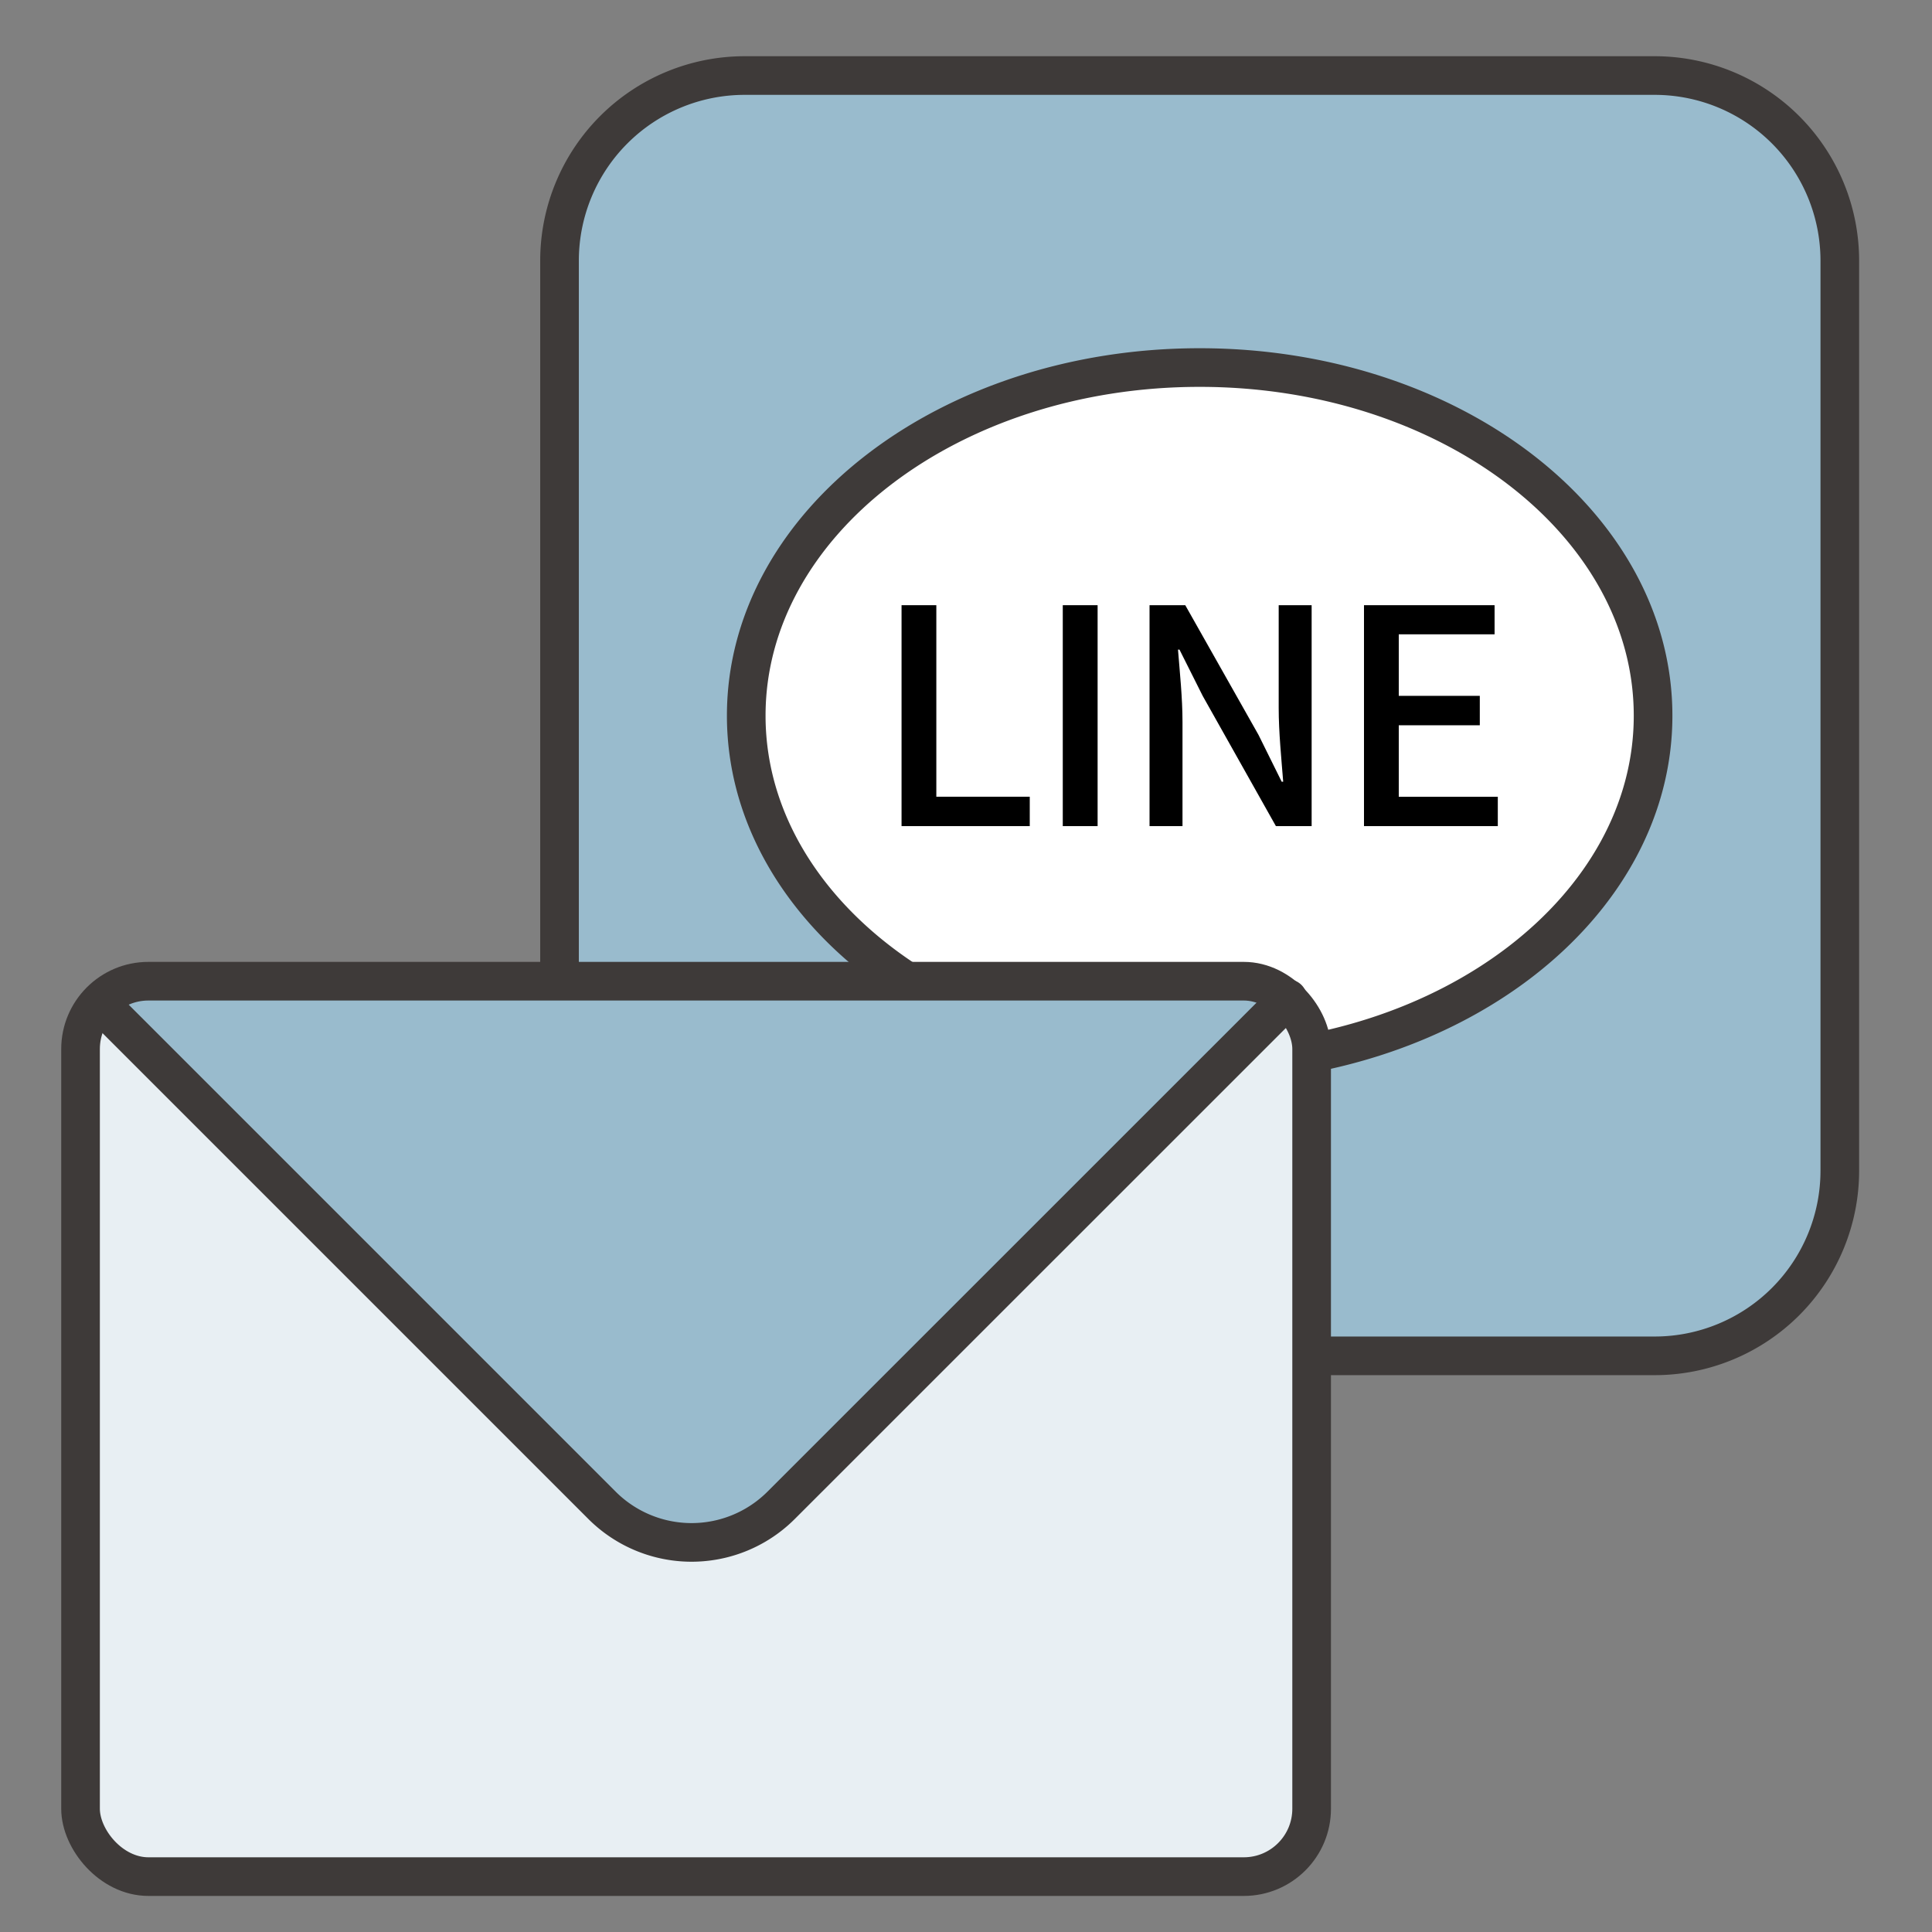 <svg id="グループ_6231" data-name="グループ 6231" xmlns="http://www.w3.org/2000/svg" xmlns:xlink="http://www.w3.org/1999/xlink" width="100" height="100" viewBox="0 0 100 100">
  <rect x="0" y="0" width="100" height="100" fill="#808080" stroke="none"/>
  <defs>
    <clipPath id="clip-path">
      <rect id="長方形_2468" data-name="長方形 2468" width="100" height="100" fill="none"/>
    </clipPath>
  </defs>
  <g id="グループ_6230" data-name="グループ 6230" clip-path="url(#clip-path)">
    <path id="パス_6406" data-name="パス 6406" d="M85.644,70.176h-47.1a9.584,9.584,0,0,1-9.584-9.583v-47.1A9.583,9.583,0,0,1,38.545,3.91h47.1a9.582,9.582,0,0,1,9.583,9.583v47.1a9.583,9.583,0,0,1-9.583,9.583" fill="#99bbcd"/>
    <path id="長方形_2465" data-name="長方形 2465" d="M9.583,0h47.1a9.584,9.584,0,0,1,9.584,9.584v47.1a9.584,9.584,0,0,1-9.584,9.584H9.583A9.583,9.583,0,0,1,0,56.683V9.583A9.583,9.583,0,0,1,9.583,0Z" transform="translate(28.961 3.91)" fill="none" stroke="#3e3a39" stroke-linecap="round" stroke-linejoin="round" stroke-width="2"/>
    <path id="パス_6407" data-name="パス 6407" d="M62.094,19.024c-12.962,0-23.469,8.067-23.469,18.019,0,5.974,3.79,11.267,9.621,14.545l-2.432,6.655a.366.366,0,0,0,.513.451l8.617-4.487a29.979,29.979,0,0,0,7.15.855c12.962,0,23.469-8.068,23.469-18.019S75.056,19.024,62.094,19.024" fill="#fff"/>
    <path id="パス_6408" data-name="パス 6408" d="M62.094,19.024c-12.962,0-23.469,8.067-23.469,18.019,0,5.974,3.79,11.267,9.621,14.545l-2.432,6.655a.366.366,0,0,0,.513.451l8.617-4.487a29.979,29.979,0,0,0,7.15.855c12.962,0,23.469-8.068,23.469-18.019S75.056,19.024,62.094,19.024Z" fill="none" stroke="#3e3a39" stroke-linecap="square" stroke-linejoin="round" stroke-width="2"/>
    <path id="パス_6409" data-name="パス 6409" d="M46.664,31.325h1.8v9.913H53.3V42.76H46.664Z"/>
    <rect id="長方形_2466" data-name="長方形 2466" width="1.803" height="11.435" transform="translate(55.009 31.325)"/>
    <path id="パス_6410" data-name="パス 6410" d="M59.5,31.325h1.849l3.791,6.712,1.2,2.424h.078c-.093-1.181-.233-2.564-.233-3.807V31.325H67.89V42.76H66.041L62.25,36.017l-1.2-2.393h-.077c.093,1.181.233,2.5.233,3.745V42.76H59.5Z"/>
    <path id="パス_6411" data-name="パス 6411" d="M70.6,31.325h6.759v1.507H72.4v3.185h4.194V37.54H72.4v3.7h5.126V42.76H70.6Z"/>
    <path id="パス_6412" data-name="パス 6412" d="M64.378,97.133H7.681a3.512,3.512,0,0,1-3.512-3.512V54.3a3.512,3.512,0,0,1,3.512-3.512h56.7A3.512,3.512,0,0,1,67.89,54.3V93.621a3.512,3.512,0,0,1-3.512,3.512" fill="#e8eff3"/>
    <path id="パス_6413" data-name="パス 6413" d="M7.761,50.787H7.756a3.573,3.573,0,0,0-2.6,1.126l26,26a6.557,6.557,0,0,0,9.275,0L66.66,51.691a3.56,3.56,0,0,0-2.362-.9Z" fill="#99bbcd"/>
    <path id="パス_6414" data-name="パス 6414" d="M5.158,51.913l26,26a6.557,6.557,0,0,0,9.275,0L66.66,51.691" fill="none" stroke="#3e3a39" stroke-linecap="round" stroke-linejoin="round" stroke-width="2"/>
    <rect id="長方形_2467" data-name="長方形 2467" width="63.721" height="46.346" rx="3.512" transform="translate(4.169 50.787)" fill="none" stroke="#3e3a39" stroke-linecap="square" stroke-linejoin="round" stroke-width="2"/>
  </g>
</svg>
